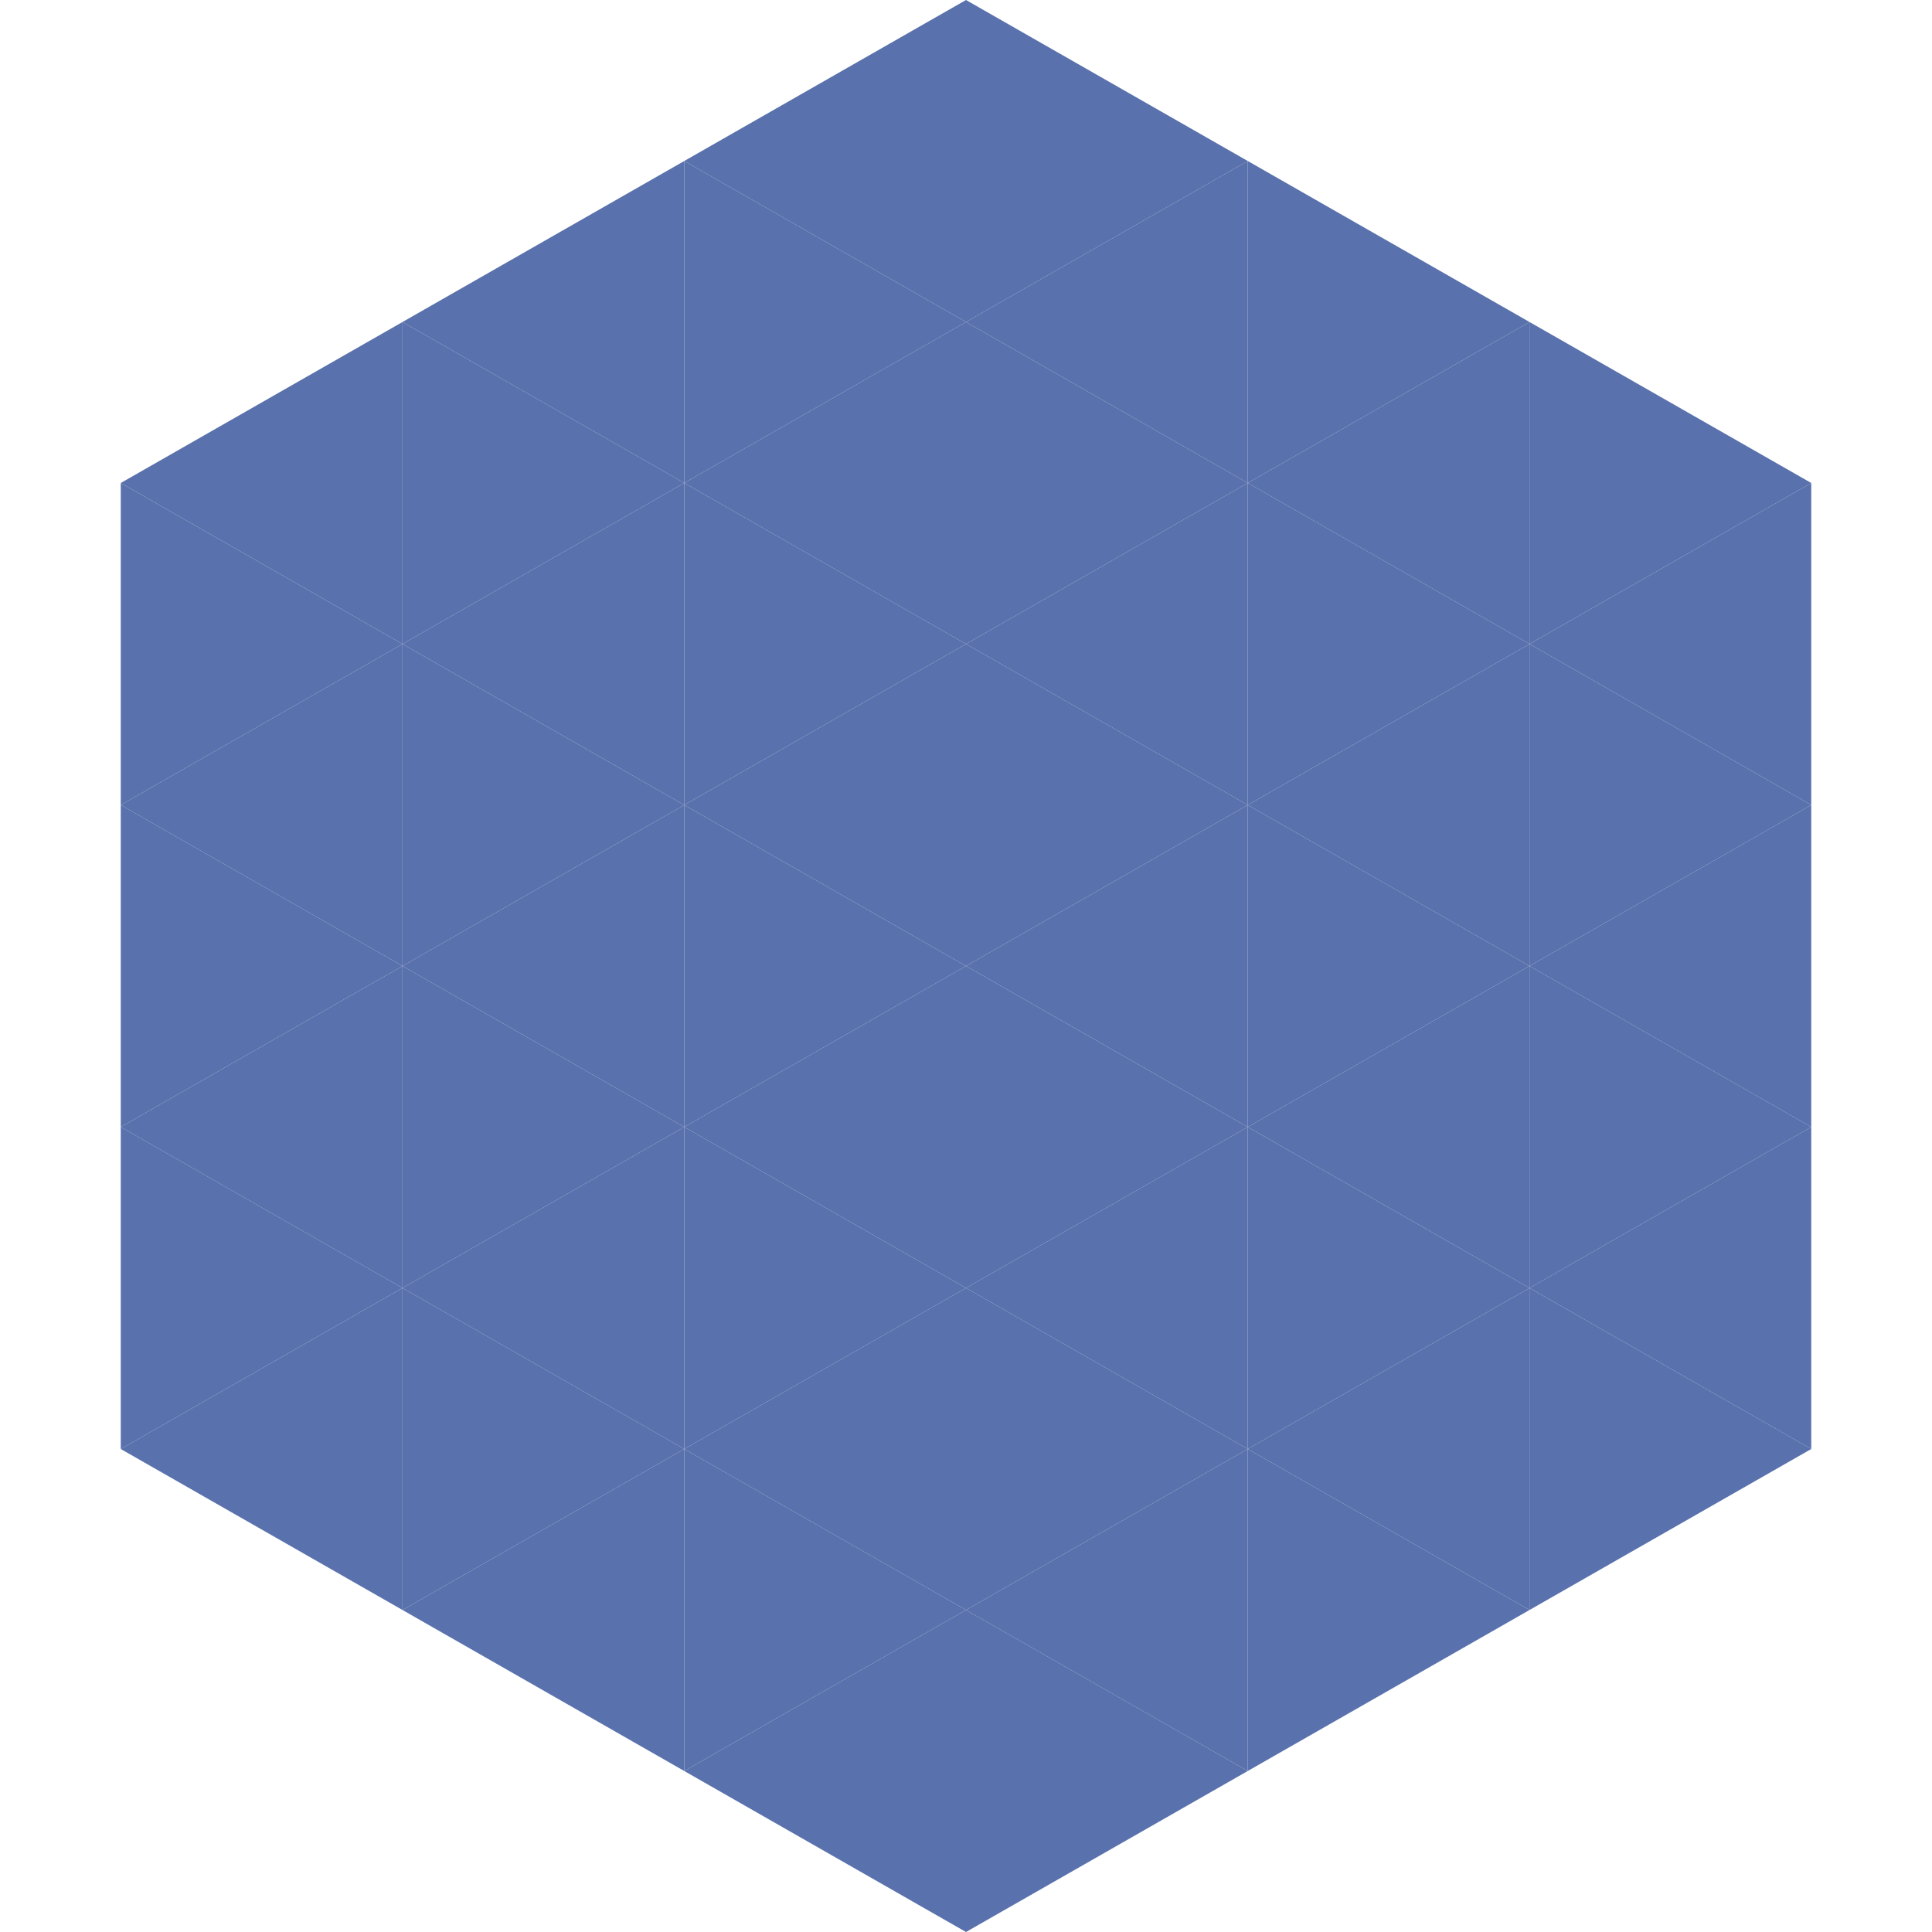 <?xml version="1.0"?>
<!-- Generated by SVGo -->
<svg width="240" height="240"
     xmlns="http://www.w3.org/2000/svg"
     xmlns:xlink="http://www.w3.org/1999/xlink">
<polygon points="50,40 15,60 50,80" style="fill:rgb(89,113,172)" />
<polygon points="190,40 225,60 190,80" style="fill:rgb(89,113,172)" />
<polygon points="15,60 50,80 15,100" style="fill:rgb(89,113,172)" />
<polygon points="225,60 190,80 225,100" style="fill:rgb(89,113,172)" />
<polygon points="50,80 15,100 50,120" style="fill:rgb(89,113,172)" />
<polygon points="190,80 225,100 190,120" style="fill:rgb(89,113,172)" />
<polygon points="15,100 50,120 15,140" style="fill:rgb(89,113,172)" />
<polygon points="225,100 190,120 225,140" style="fill:rgb(89,113,172)" />
<polygon points="50,120 15,140 50,160" style="fill:rgb(89,113,172)" />
<polygon points="190,120 225,140 190,160" style="fill:rgb(89,113,172)" />
<polygon points="15,140 50,160 15,180" style="fill:rgb(89,113,172)" />
<polygon points="225,140 190,160 225,180" style="fill:rgb(89,113,172)" />
<polygon points="50,160 15,180 50,200" style="fill:rgb(89,113,172)" />
<polygon points="190,160 225,180 190,200" style="fill:rgb(89,113,172)" />
<polygon points="15,180 50,200 15,220" style="fill:rgb(255,255,255); fill-opacity:0" />
<polygon points="225,180 190,200 225,220" style="fill:rgb(255,255,255); fill-opacity:0" />
<polygon points="50,0 85,20 50,40" style="fill:rgb(255,255,255); fill-opacity:0" />
<polygon points="190,0 155,20 190,40" style="fill:rgb(255,255,255); fill-opacity:0" />
<polygon points="85,20 50,40 85,60" style="fill:rgb(89,113,172)" />
<polygon points="155,20 190,40 155,60" style="fill:rgb(89,113,172)" />
<polygon points="50,40 85,60 50,80" style="fill:rgb(89,113,172)" />
<polygon points="190,40 155,60 190,80" style="fill:rgb(89,113,172)" />
<polygon points="85,60 50,80 85,100" style="fill:rgb(89,113,172)" />
<polygon points="155,60 190,80 155,100" style="fill:rgb(89,113,172)" />
<polygon points="50,80 85,100 50,120" style="fill:rgb(89,113,172)" />
<polygon points="190,80 155,100 190,120" style="fill:rgb(89,113,172)" />
<polygon points="85,100 50,120 85,140" style="fill:rgb(89,113,172)" />
<polygon points="155,100 190,120 155,140" style="fill:rgb(89,113,172)" />
<polygon points="50,120 85,140 50,160" style="fill:rgb(89,113,172)" />
<polygon points="190,120 155,140 190,160" style="fill:rgb(89,113,172)" />
<polygon points="85,140 50,160 85,180" style="fill:rgb(89,113,172)" />
<polygon points="155,140 190,160 155,180" style="fill:rgb(89,113,172)" />
<polygon points="50,160 85,180 50,200" style="fill:rgb(89,113,172)" />
<polygon points="190,160 155,180 190,200" style="fill:rgb(89,113,172)" />
<polygon points="85,180 50,200 85,220" style="fill:rgb(89,113,172)" />
<polygon points="155,180 190,200 155,220" style="fill:rgb(89,113,172)" />
<polygon points="120,0 85,20 120,40" style="fill:rgb(89,113,172)" />
<polygon points="120,0 155,20 120,40" style="fill:rgb(89,113,172)" />
<polygon points="85,20 120,40 85,60" style="fill:rgb(89,113,172)" />
<polygon points="155,20 120,40 155,60" style="fill:rgb(89,113,172)" />
<polygon points="120,40 85,60 120,80" style="fill:rgb(89,113,172)" />
<polygon points="120,40 155,60 120,80" style="fill:rgb(89,113,172)" />
<polygon points="85,60 120,80 85,100" style="fill:rgb(89,113,172)" />
<polygon points="155,60 120,80 155,100" style="fill:rgb(89,113,172)" />
<polygon points="120,80 85,100 120,120" style="fill:rgb(89,113,172)" />
<polygon points="120,80 155,100 120,120" style="fill:rgb(89,113,172)" />
<polygon points="85,100 120,120 85,140" style="fill:rgb(89,113,172)" />
<polygon points="155,100 120,120 155,140" style="fill:rgb(89,113,172)" />
<polygon points="120,120 85,140 120,160" style="fill:rgb(89,113,172)" />
<polygon points="120,120 155,140 120,160" style="fill:rgb(89,113,172)" />
<polygon points="85,140 120,160 85,180" style="fill:rgb(89,113,172)" />
<polygon points="155,140 120,160 155,180" style="fill:rgb(89,113,172)" />
<polygon points="120,160 85,180 120,200" style="fill:rgb(89,113,172)" />
<polygon points="120,160 155,180 120,200" style="fill:rgb(89,113,172)" />
<polygon points="85,180 120,200 85,220" style="fill:rgb(89,113,172)" />
<polygon points="155,180 120,200 155,220" style="fill:rgb(89,113,172)" />
<polygon points="120,200 85,220 120,240" style="fill:rgb(89,113,172)" />
<polygon points="120,200 155,220 120,240" style="fill:rgb(89,113,172)" />
<polygon points="85,220 120,240 85,260" style="fill:rgb(255,255,255); fill-opacity:0" />
<polygon points="155,220 120,240 155,260" style="fill:rgb(255,255,255); fill-opacity:0" />
</svg>
